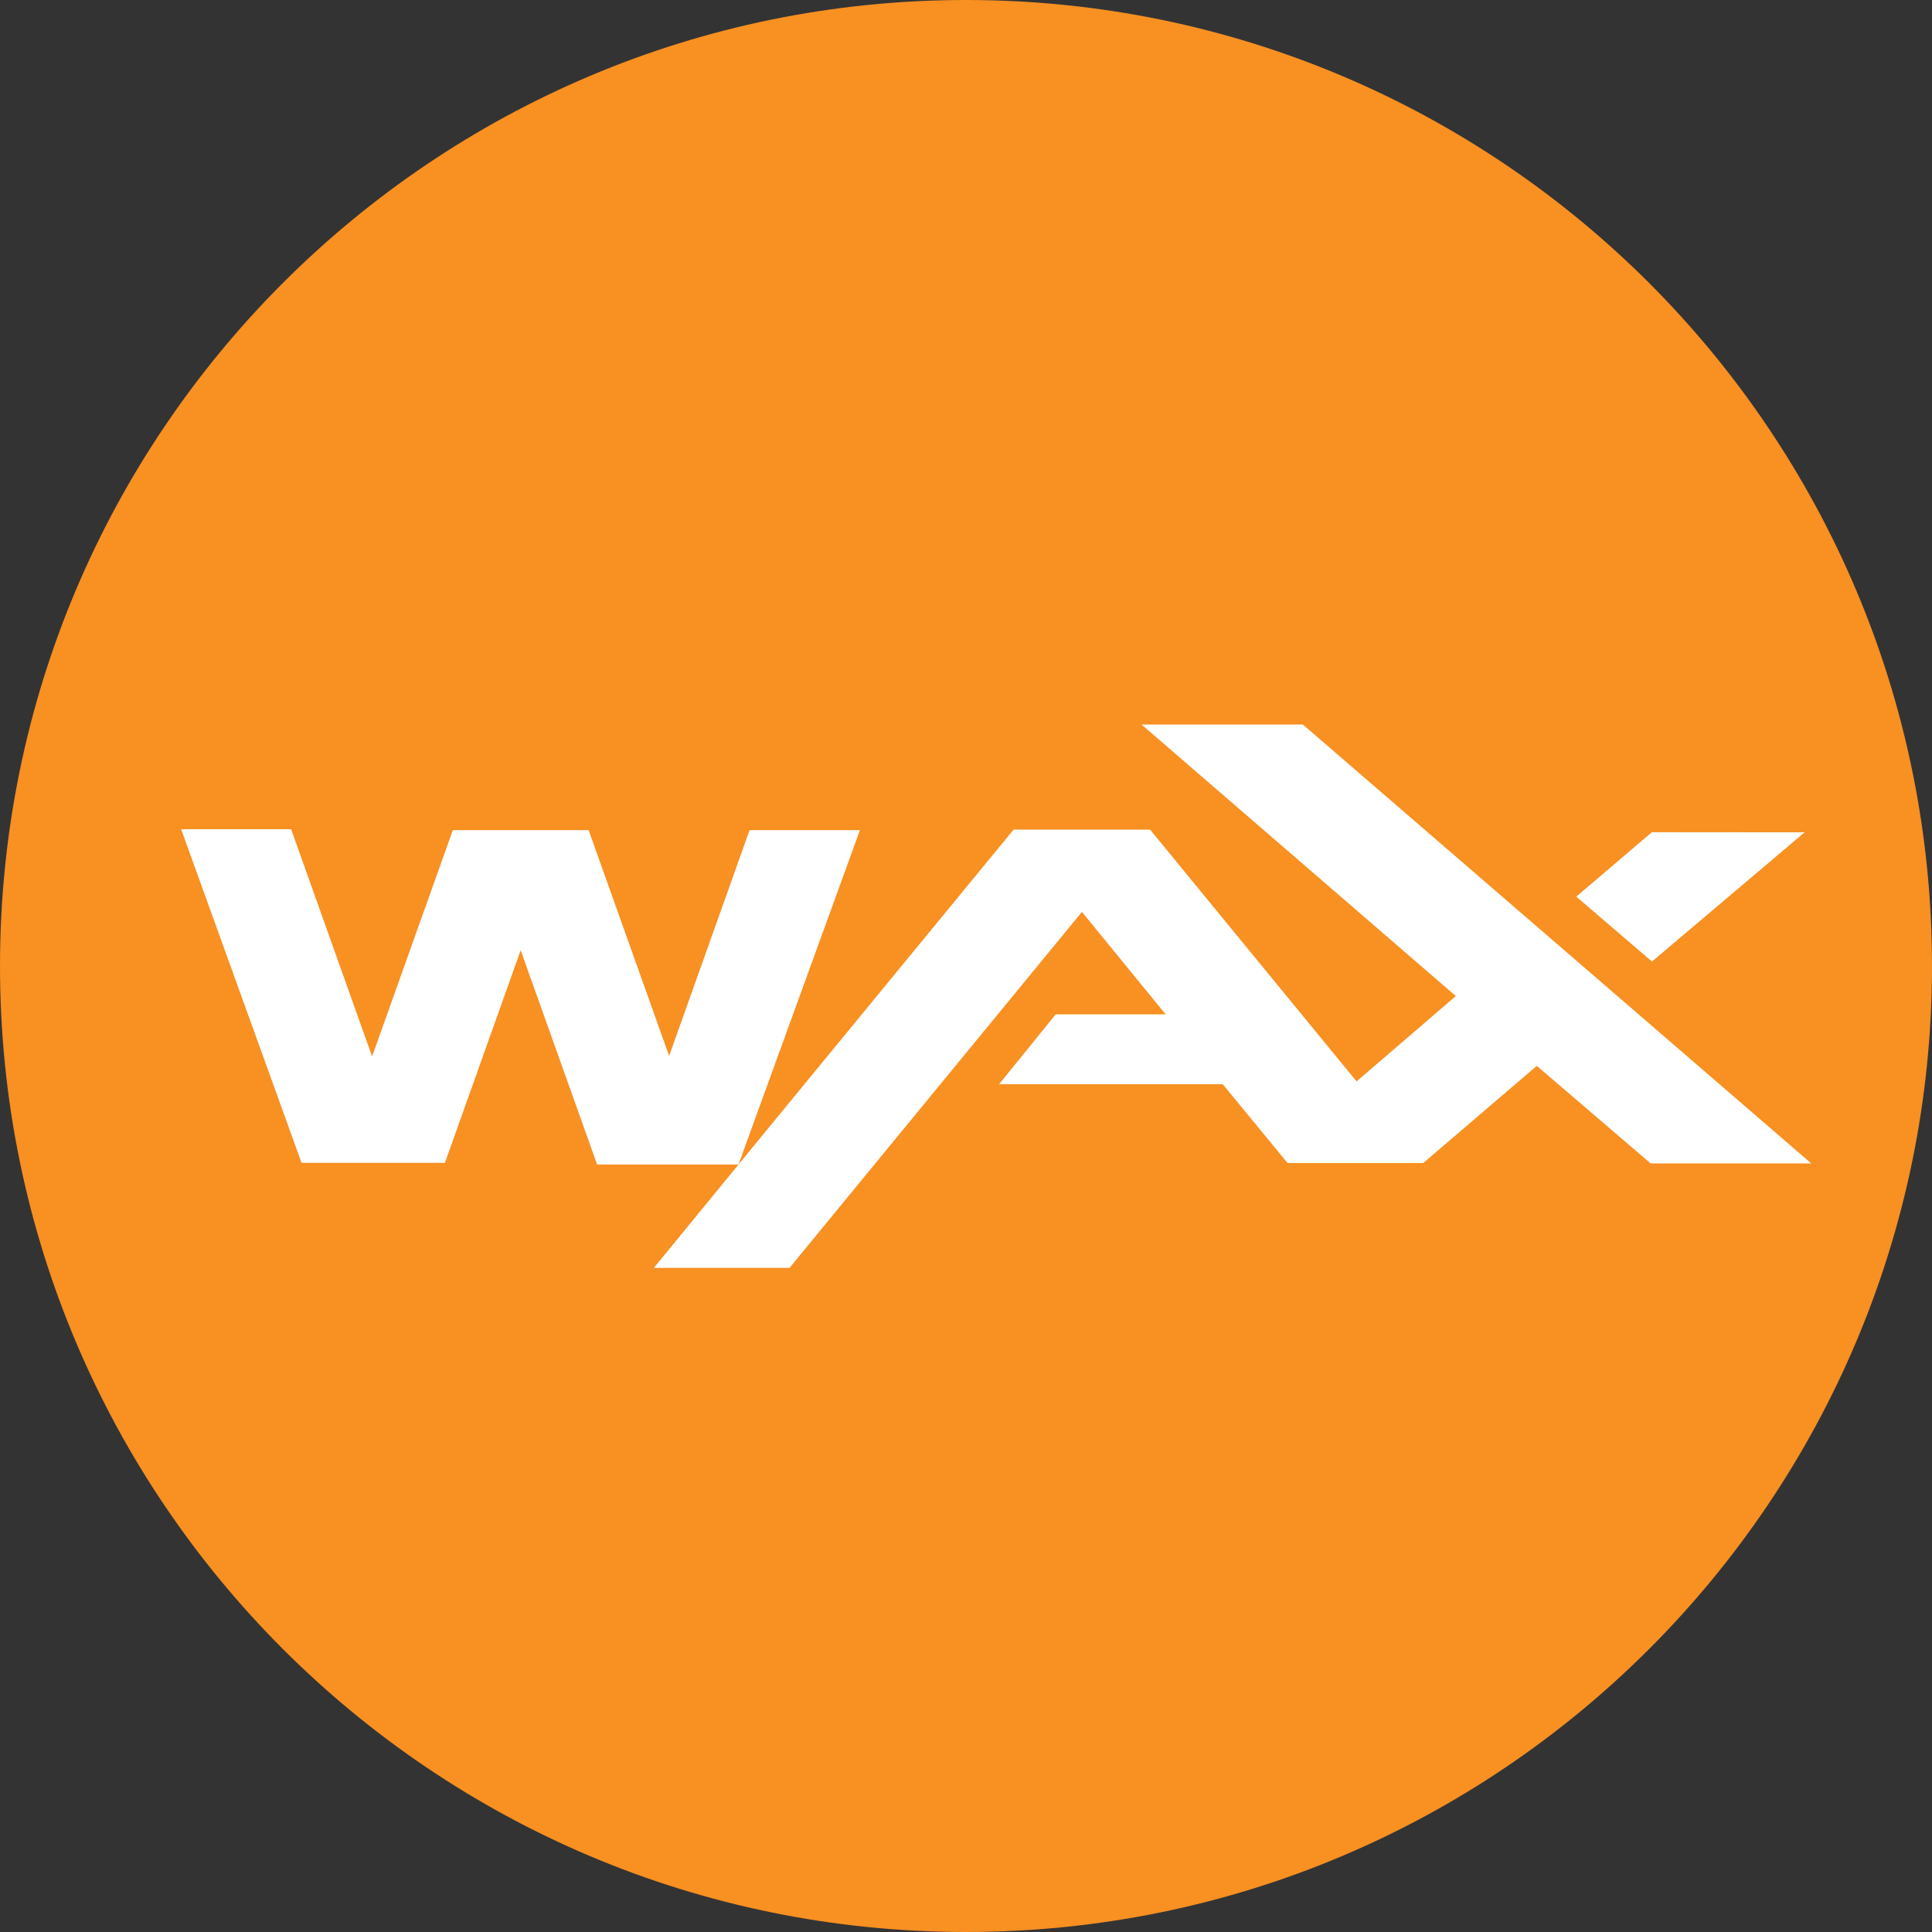 <svg viewBox="0 0 32 32" fill="none" xmlns="http://www.w3.org/2000/svg" class="sc-7b19255b-0 fTCVba"><rect x="0" y="0" width="32" height="32" fill="#333333" stroke="none"/><g clip-path="url(#wax_svg__clip0_3604_46625)"><path d="M16 32c8.837 0 16-7.163 16-16S24.837 0 16 0 0 7.163 0 16s7.163 16 16 16z" fill="#F89022"/><path fill-rule="evenodd" clip-rule="evenodd" d="M30 19.27h-2.66l-1.886-1.616-1.88 1.609h-2.248l-1.074-1.305h-3.704l.938-1.158h1.82l-1.386-1.696L13.077 21H10.83l1.402-1.712H9.89l-1.266-3.549-1.255 3.522H4.995L3 13.734h1.822l1.341 3.764L7.5 13.75h2.25l1.333 3.74 1.332-3.74h1.828l-2.011 5.538.448-.547 4.108-5h2.261l3.42 4.17 1.644-1.413L18.907 12h2.672L30 19.27zm-2.638-3.344l-1.254-1.075 1.252-1.067 2.53.002-2.528 2.14z" fill="#fff"/></g><defs><clipPath id="wax_svg__clip0_3604_46625"><path fill="#fff" d="M0 0h32v32H0z"/></clipPath></defs></svg>